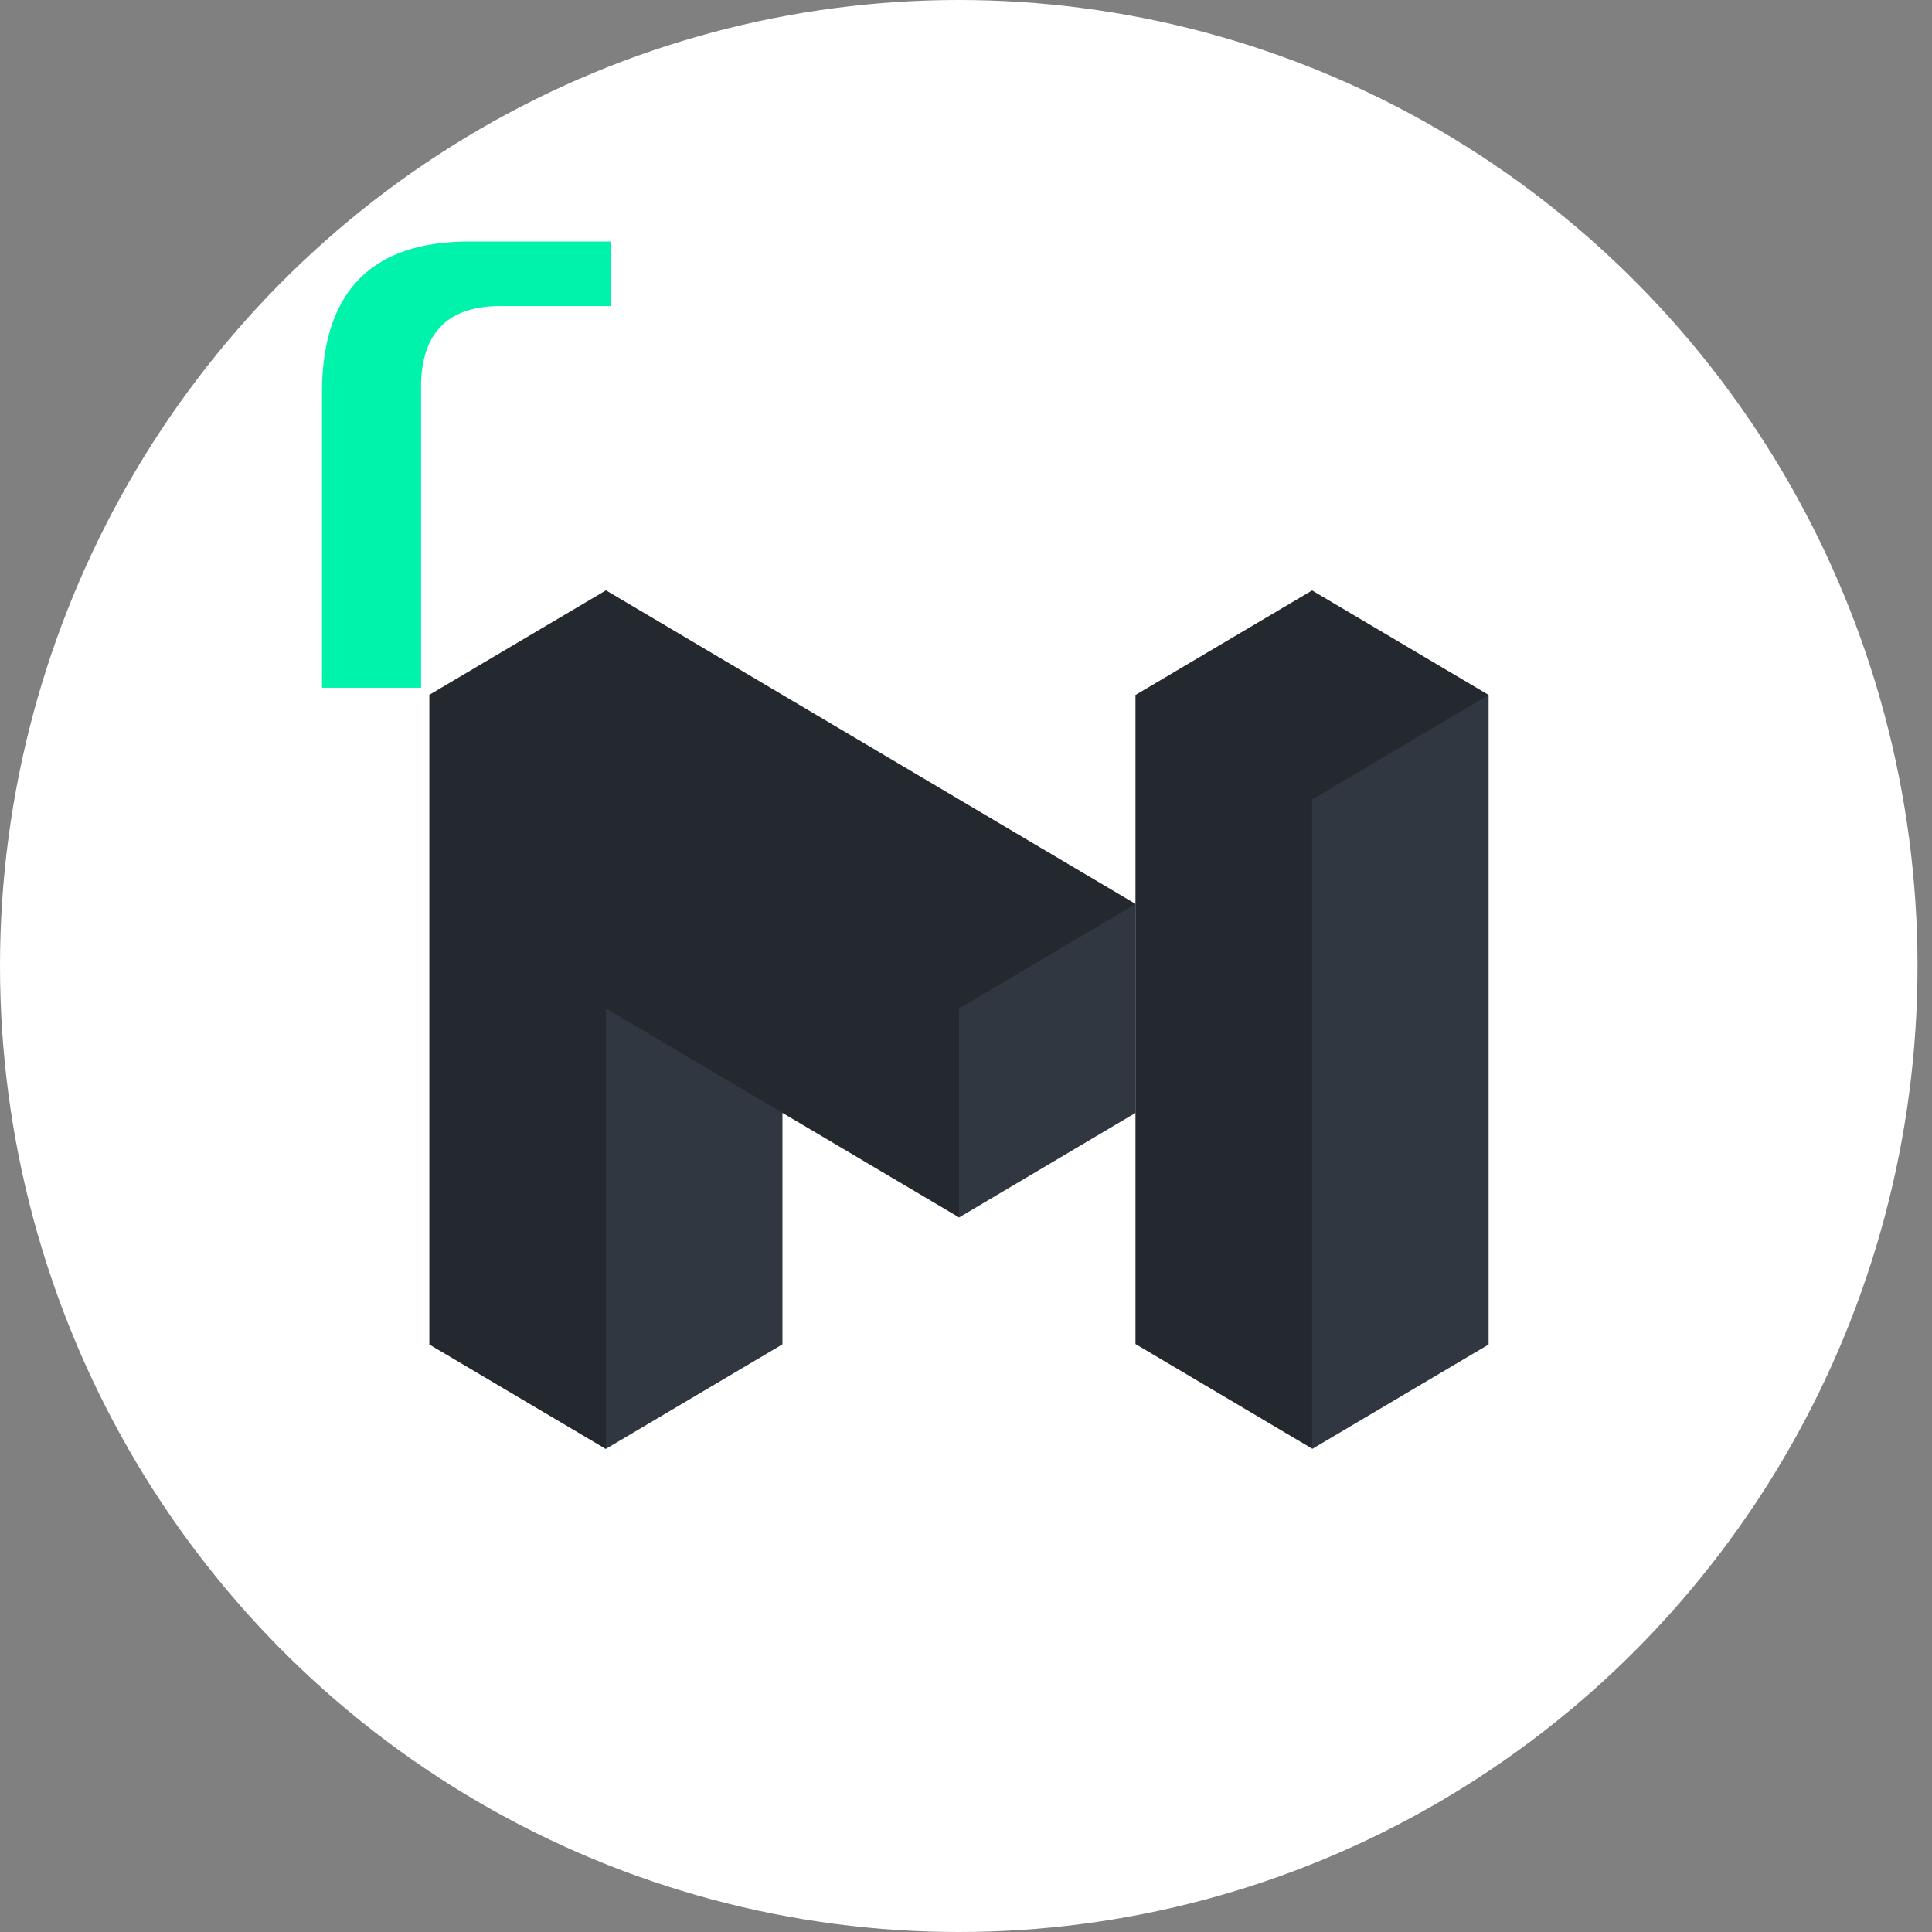 <?xml version="1.0" encoding="UTF-8"?>
<svg width="36px" height="36px" viewBox="0 0 36 36" version="1.1" xmlns="http://www.w3.org/2000/svg" xmlns:xlink="http://www.w3.org/1999/xlink">
    <rect x="0" y="0" width="36" height="36" fill="#808080" stroke="none"/>
    <!-- Generator: Sketch 48.1 (47250) - http://www.bohemiancoding.com/sketch -->
    <title>Group 5 Copy 32</title>
    <desc>Created with Sketch.</desc>
    <defs></defs>
    <g id="V2" stroke="none" stroke-width="1" fill="none" fill-rule="evenodd">
        <g id="Group-5-Copy-32">
            <ellipse id="Oval-5-Copy" fill="#FFFFFF" cx="17.865" cy="18" rx="17.865" ry="18"></ellipse>
            <g id="matic-logo-white" transform="translate(8, 11)">
                <polygon id="Shape" fill="#303741" points="7.661 6.656 9.869 11.687 13.156 9.739 13.16 9.739 13.16 5.844"></polygon>
                <polygon id="Shape" fill="#23292F" points="17.397 2.923 15.35 2.13 13.158 1.947 13.158 5.842 13.158 14.044 16.447 15.992 19.046 10.543 17.409 5.258"></polygon>
                <polygon id="Shape" fill="#303741" points="17.212 1.949 16.449 3.895 16.449 16 19.738 14.053 19.738 1.949"></polygon>
                <polygon id="Shape" fill="#23292F" points="16.449 0.002 13.16 1.949 16.449 3.897 19.738 1.949"></polygon>
                <polygon id="Shape" fill="#23292F" points="9.871 7.79 6.58 4.008 0 1.947 0 14.053 3.289 16 4.23 9.302 6.58 9.739 6.58 9.737 9.871 11.685"></polygon>
                <polygon id="Shape" fill="#23292F" points="3.291 0 0 1.947 9.869 7.792 11.361 6.909 13.16 5.844"></polygon>
                <polygon id="Shape" fill="#303741" points="3.291 7.79 3.289 7.79 3.289 15.998 6.58 14.05 6.58 9.739 6.58 9.737"></polygon>
            </g>
            <path d="M6,12.815 L6,7.22 C6.035,5.406 6.949,4.5 8.742,4.5 L11.379,4.5 L11.379,5.703 L9.322,5.703 C8.373,5.703 7.881,6.174 7.846,7.115 L7.846,12.815 L6,12.815 Z" id="r" fill="#00F3AB"></path>
        </g>
    </g>
</svg>